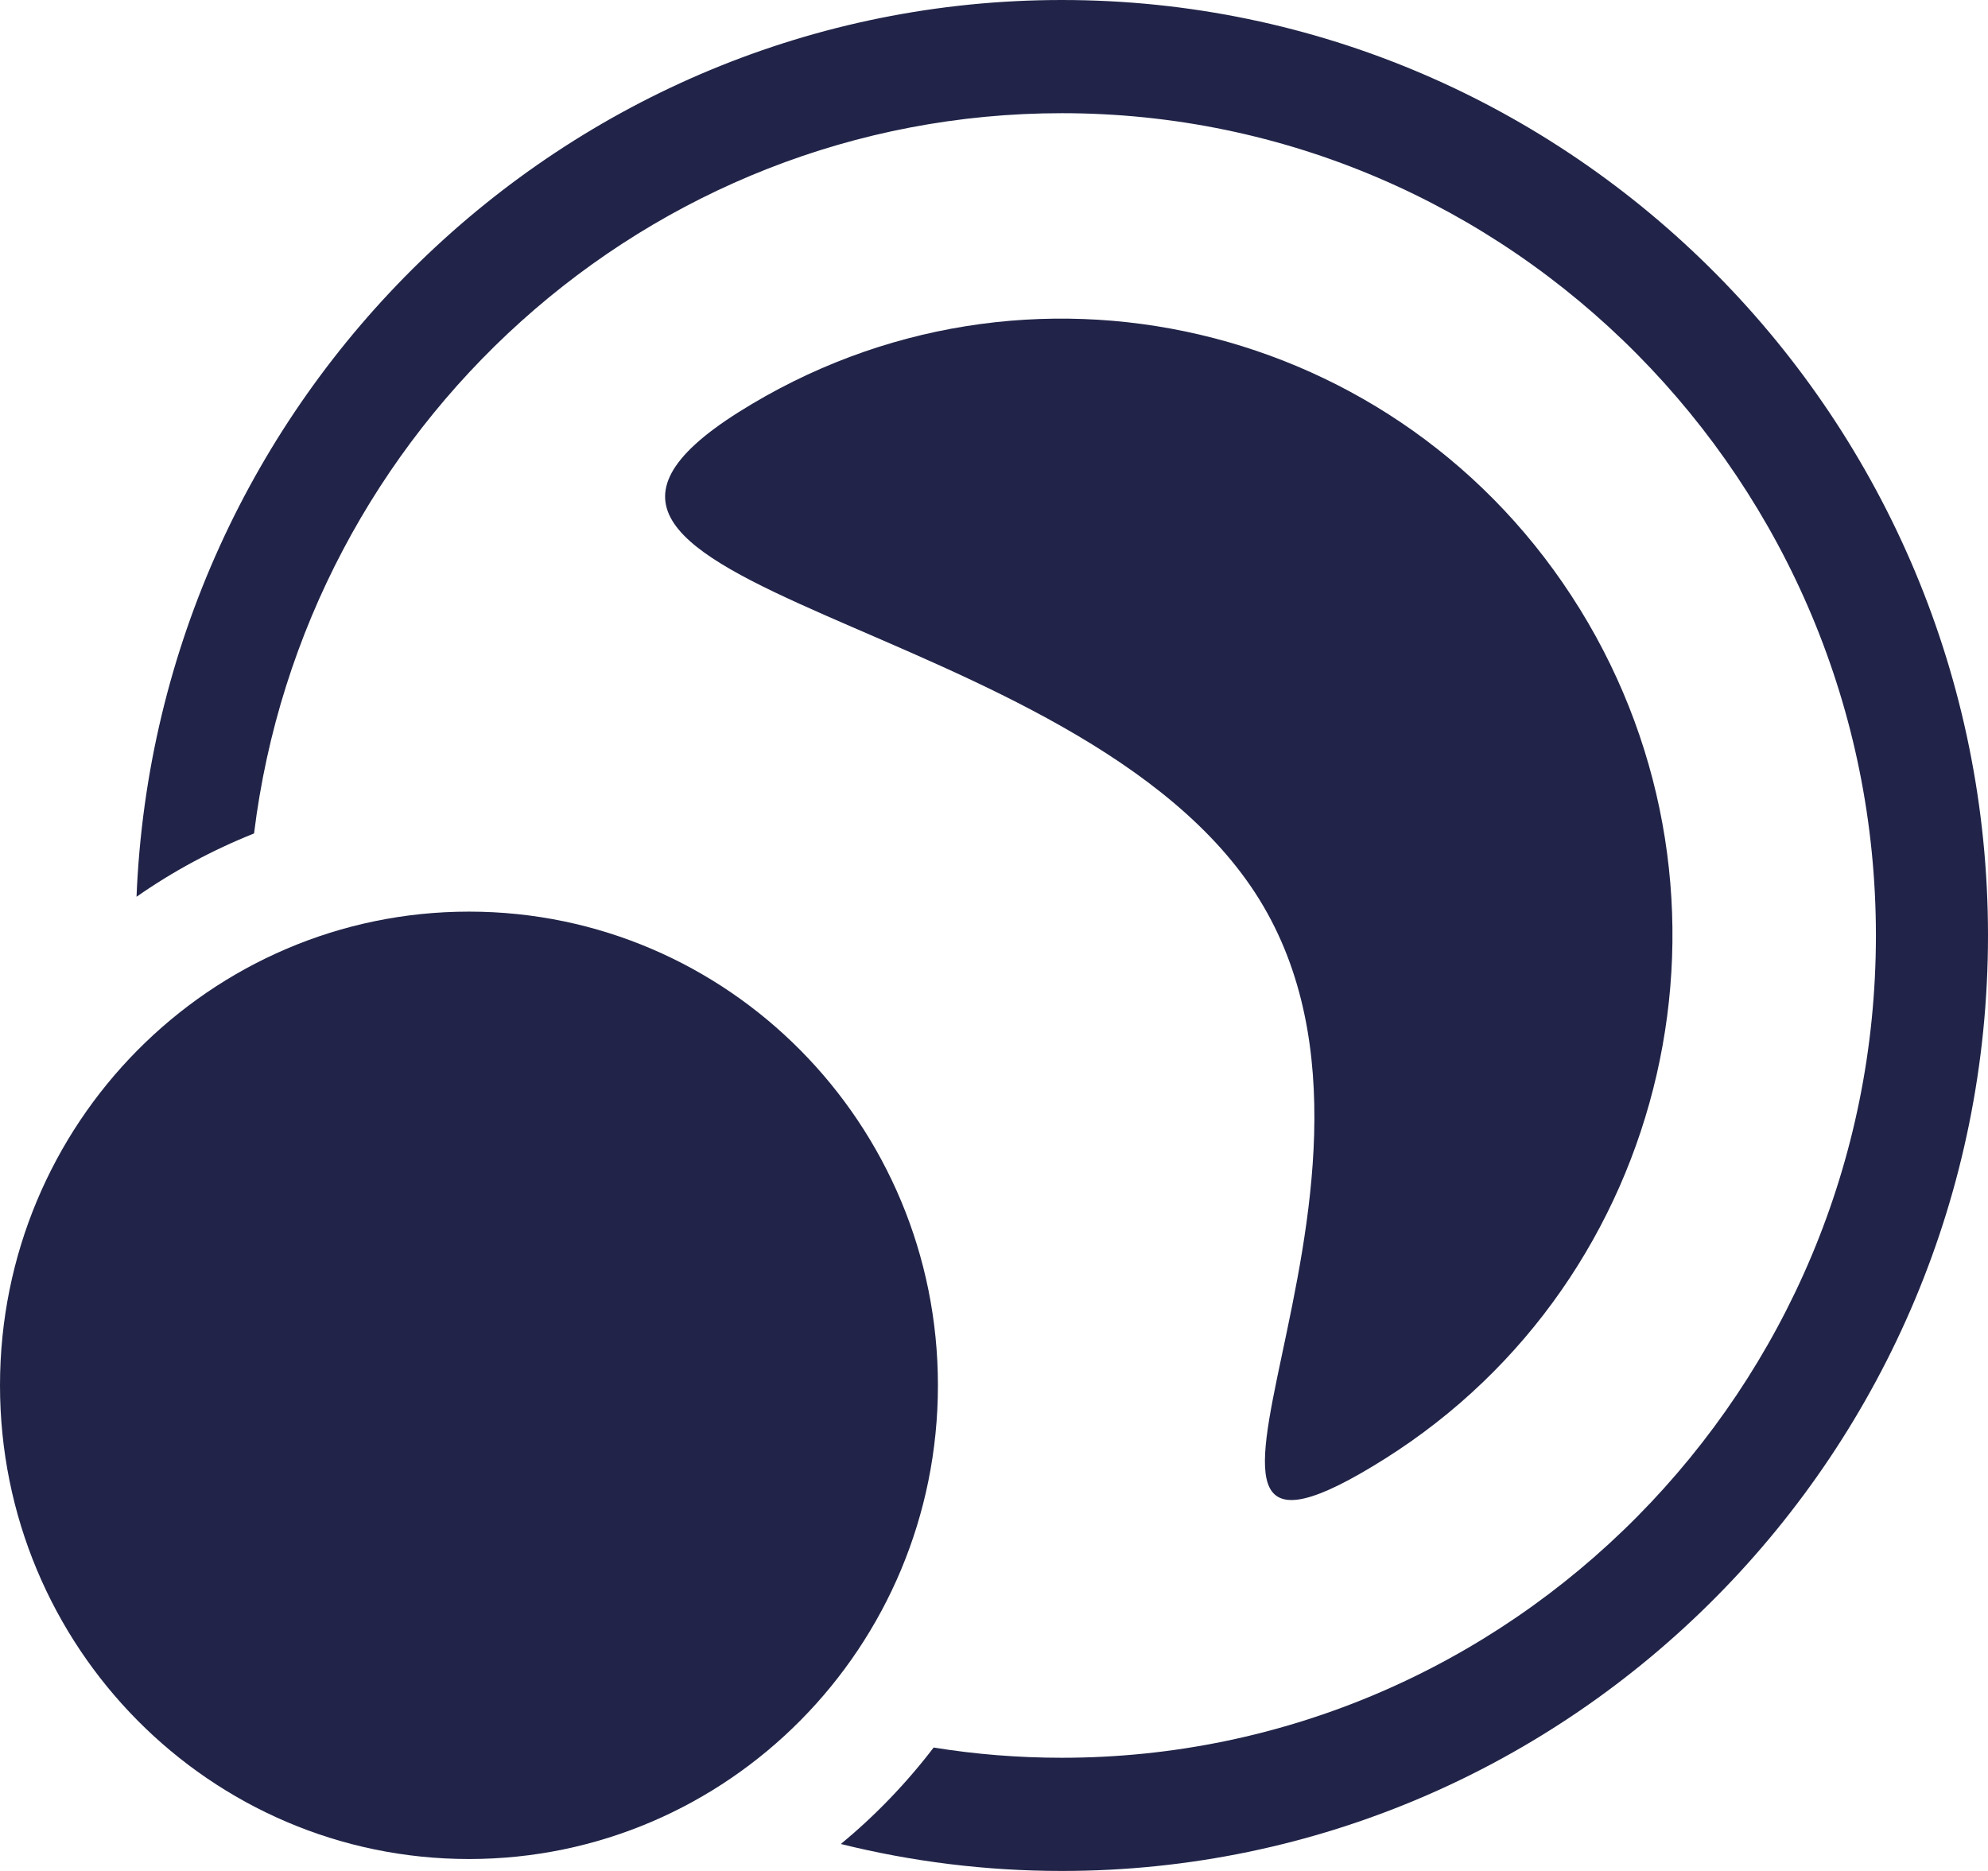 <svg width="34" height="32" viewBox="0 0 34 32" fill="none" xmlns="http://www.w3.org/2000/svg">
<g clip-path="url(#clip0_3335_4887)">
<path d="M18.161 0C9.646 0 2.679 6.821 2.335 15.338C2.957 14.903 3.631 14.54 4.345 14.255C5.198 7.321 11.069 1.936 18.161 1.936C25.837 1.936 32.083 8.246 32.083 16C32.083 23.754 25.837 30.064 18.161 30.064C17.415 30.064 16.683 30.005 15.968 29.889C15.503 30.498 14.97 31.052 14.381 31.539C15.593 31.84 16.858 32 18.161 32C26.895 32 34 24.822 34 16C34 7.178 26.895 0 18.161 0Z" fill="#212448"/>
<path d="M27.02 10.417C30.072 15.36 28.58 21.866 23.687 24.949C18.794 28.032 24.593 20.33 21.54 15.387C18.488 10.445 7.74 10.132 12.633 7.049C17.526 3.966 23.967 5.474 27.019 10.416L27.02 10.417Z" fill="#212448"/>
<path d="M8.021 31.796C12.45 31.796 16.041 28.169 16.041 23.694C16.041 19.22 12.45 15.592 8.021 15.592C3.591 15.592 0 19.22 0 23.694C0 28.169 3.591 31.796 8.021 31.796Z" fill="#212448"/>
</g>
<defs>
<clipPath id="clip0_3335_4887">
<rect width="34" height="32" fill="white"/>
</clipPath>
</defs>
</svg>
